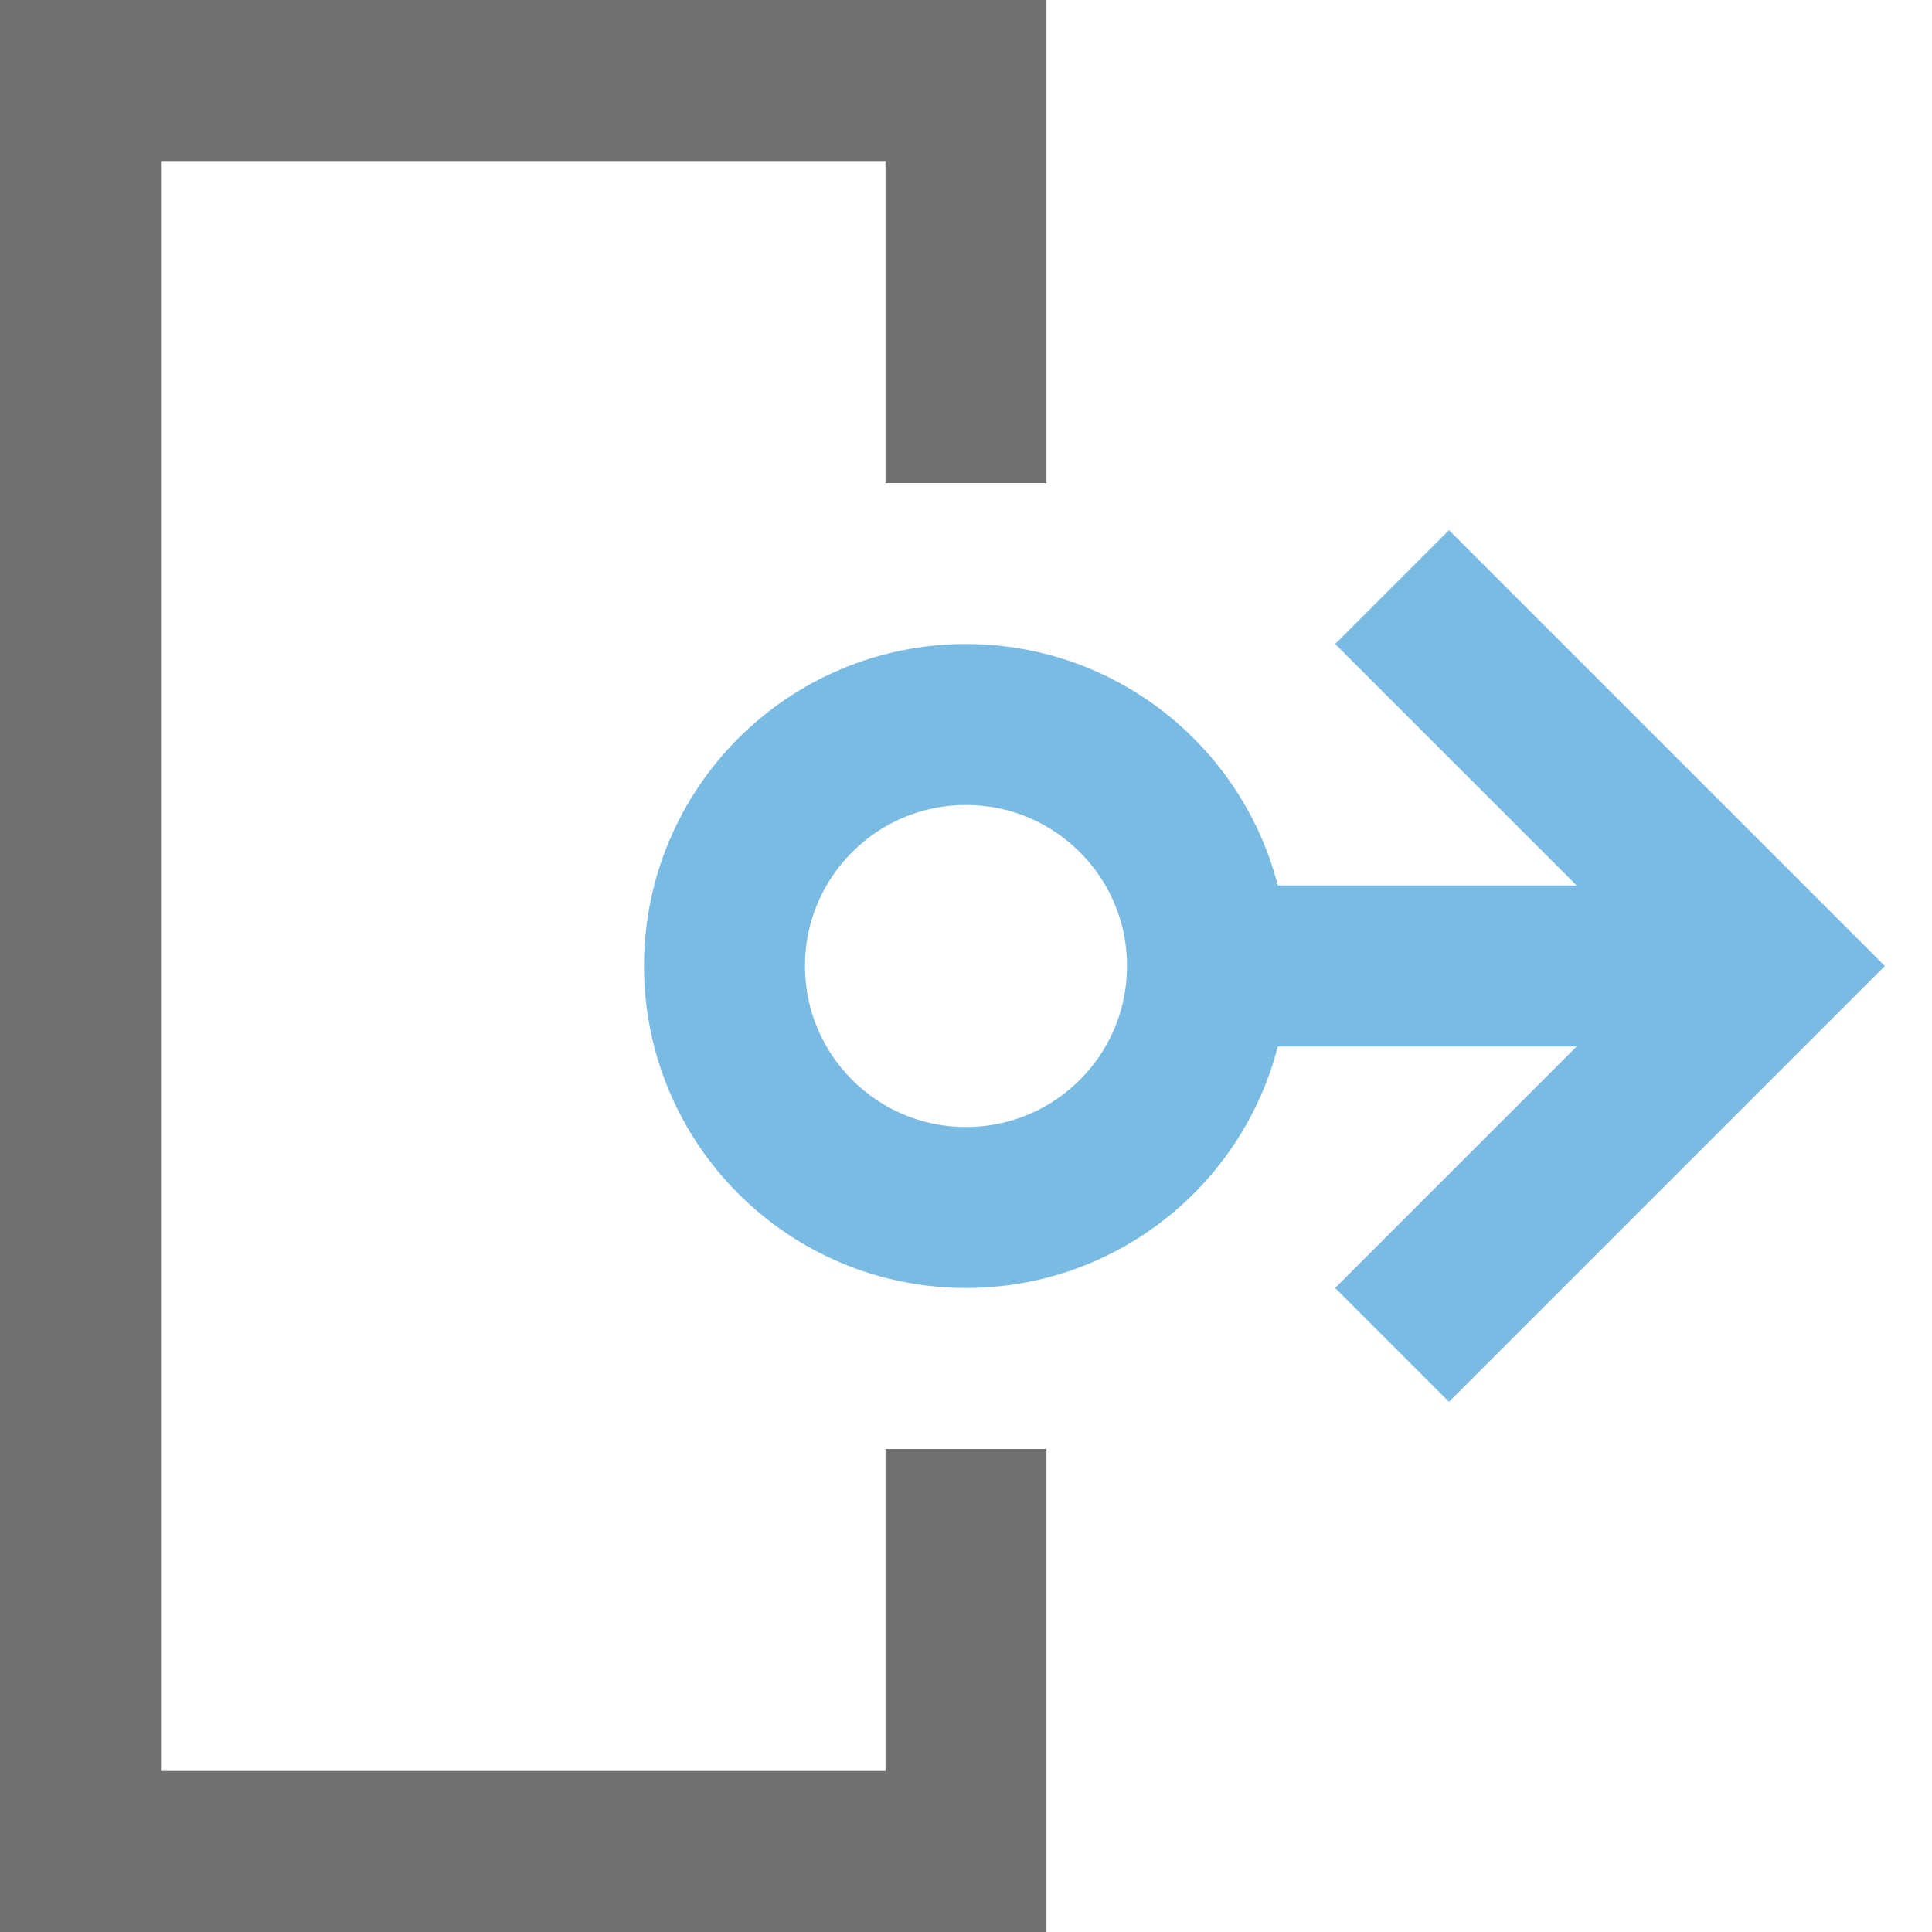 <?xml version="1.0" encoding="UTF-8"?>
<svg width="24px" height="24px" viewBox="0 0 24 24" version="1.1" xmlns="http://www.w3.org/2000/svg" xmlns:xlink="http://www.w3.org/1999/xlink">
    <!-- Generator: Sketch 56.3 (81716) - https://sketch.com -->
    <title>icon-prototype-site-web</title>
    <desc>Created with Sketch.</desc>
    <g id="Page-1" stroke="none" stroke-width="1" fill="none" fill-rule="evenodd">
        <g id="home" transform="translate(-838, -1798)" stroke-width="2">
            <g id="projets" transform="translate(213, 816)">
                <g id="#2" transform="translate(38, 726)">
                    <g id="content" transform="translate(450, 0)">
                        <g id="bullet" transform="translate(136, 208)">
                            <g id="icon-prototype-site-web" transform="translate(2, 49)">
                                <polyline id="Path" stroke="#717171" stroke-linecap="square" points="11 4 11 0 0 0 0 22 11 22 11 18"></polyline>
                                <circle id="Oval" stroke="#7ABBE4" stroke-linecap="square" cx="11" cy="11" r="3"></circle>
                                <path d="M14,11 L21,11" id="Path" stroke="#7ABBE4"></path>
                                <polyline id="Path" stroke="#7ABBE4" stroke-linecap="square" points="17 7 21 11 17 15"></polyline>
                            </g>
                        </g>
                    </g>
                </g>
            </g>
        </g>
    </g>
</svg>